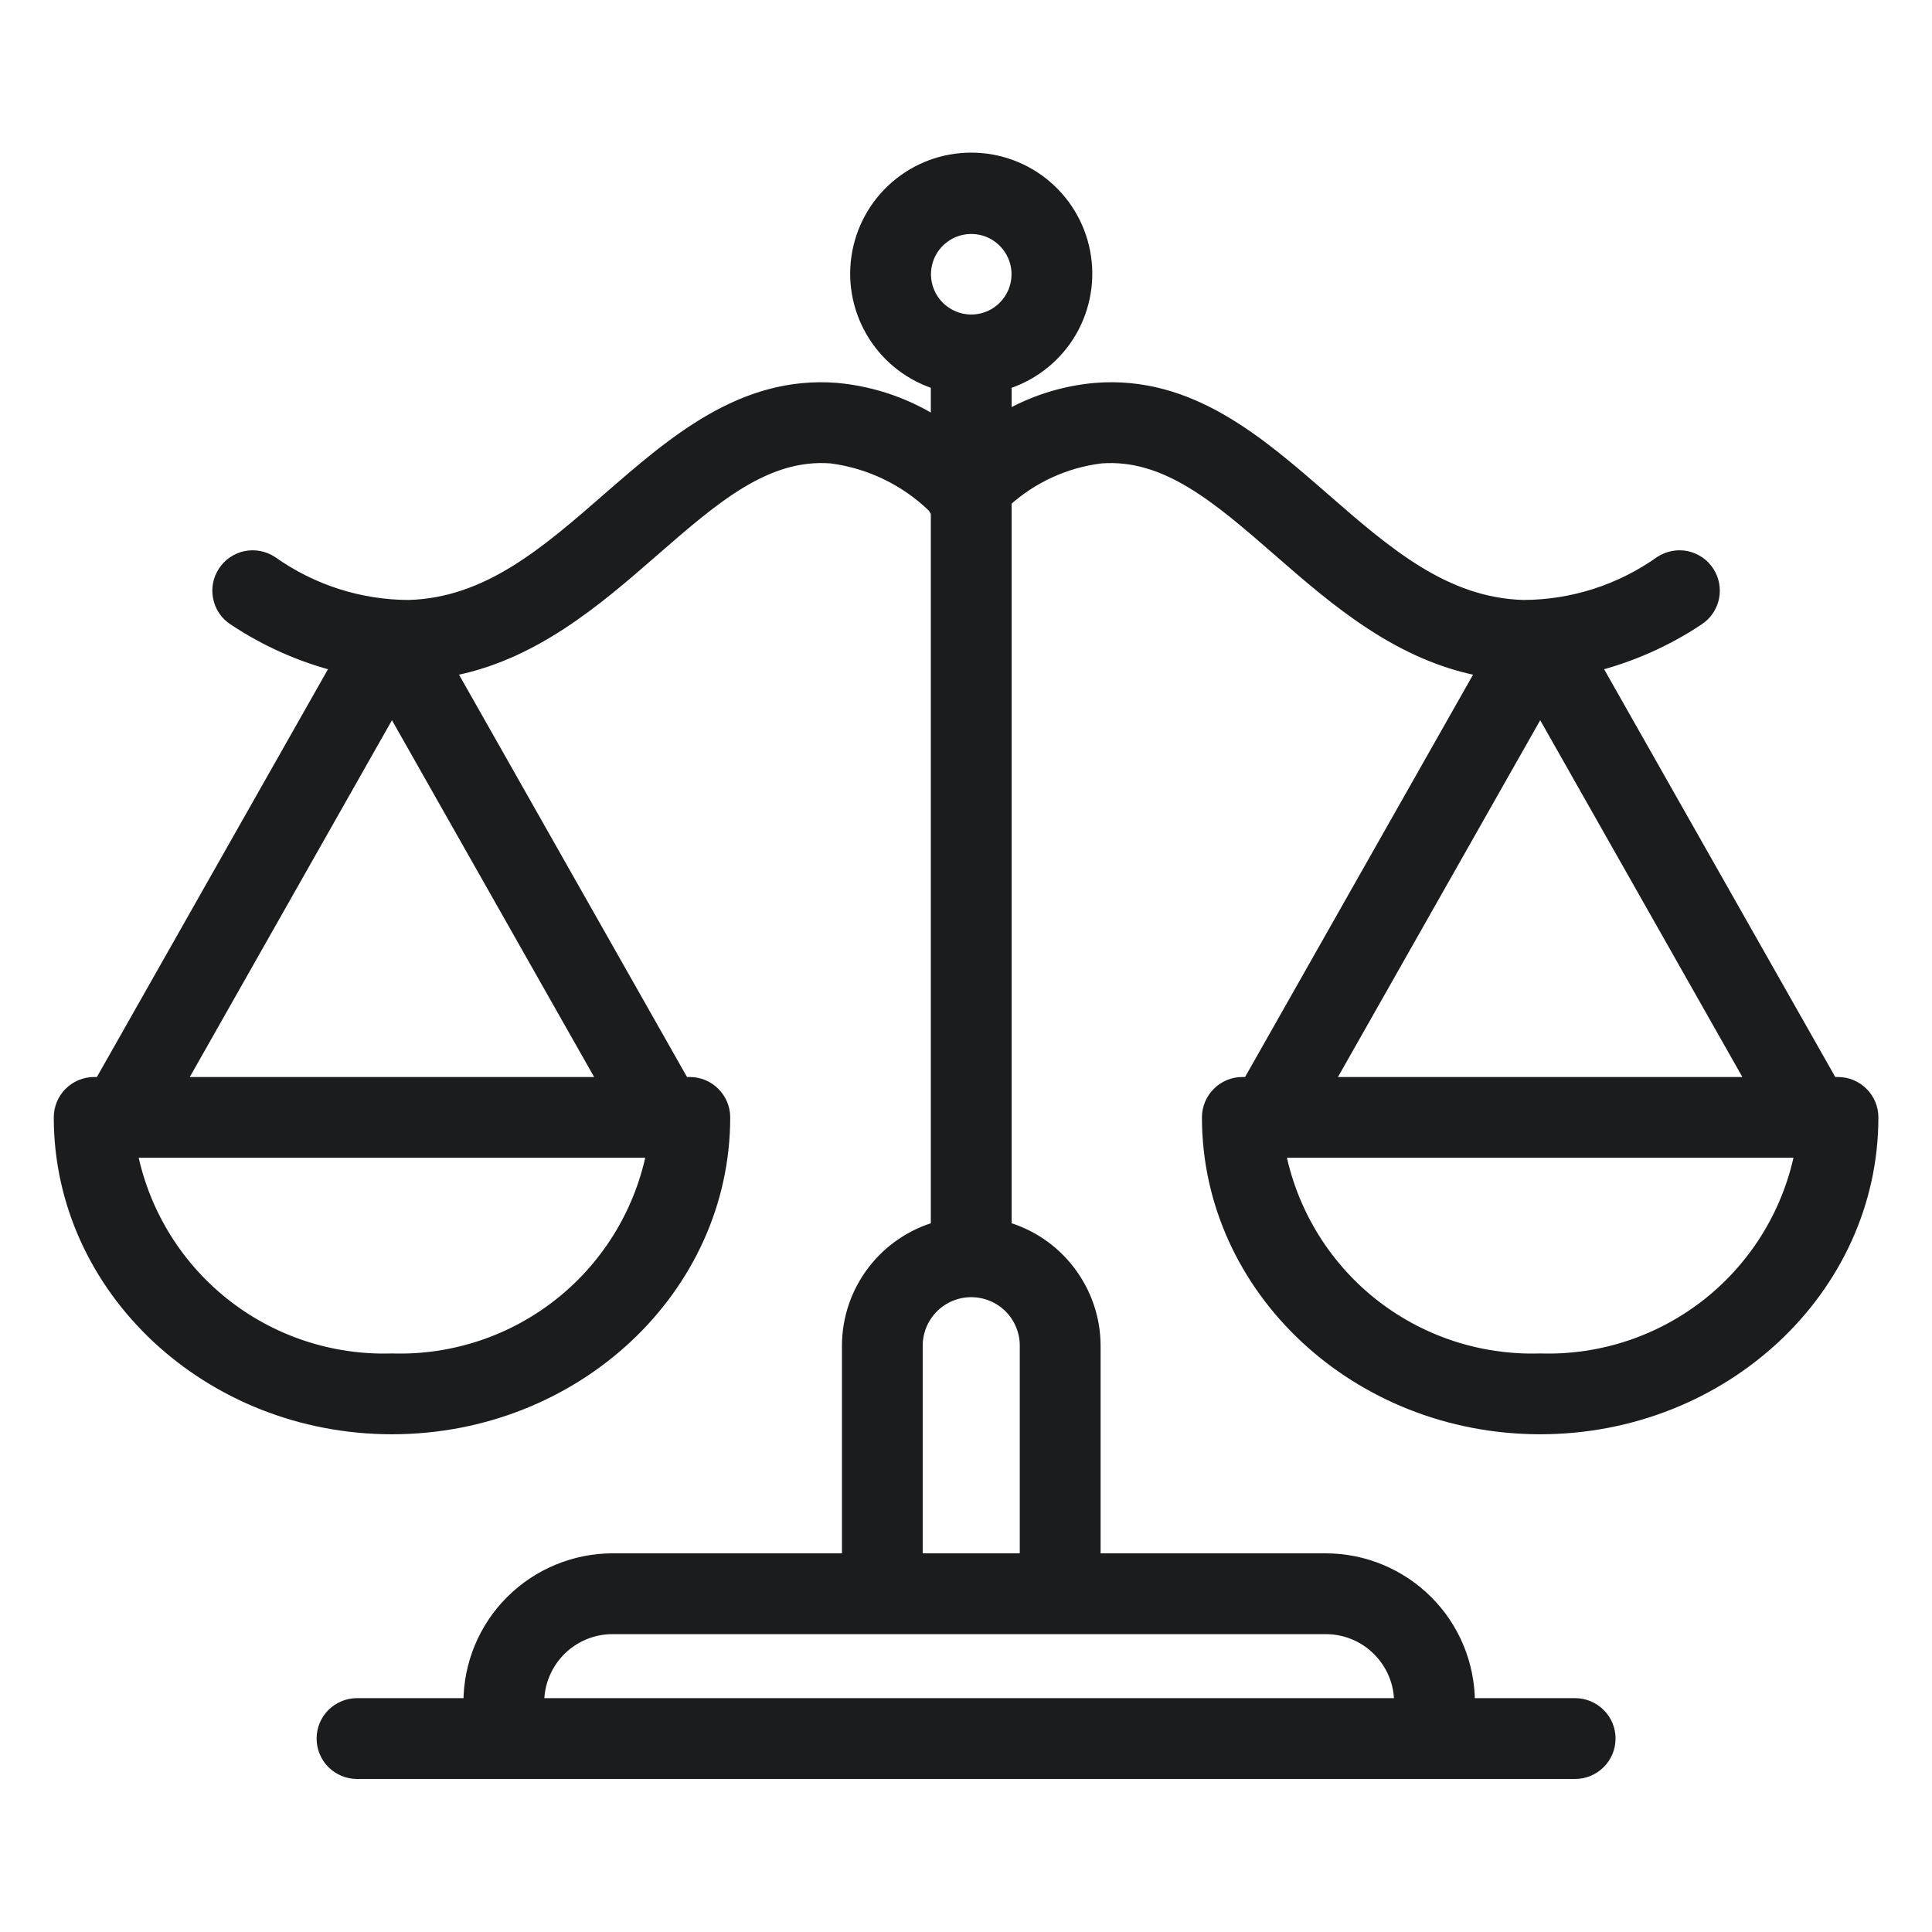 <svg width="24" height="24" viewBox="0 0 24 24" fill="none" xmlns="http://www.w3.org/2000/svg">
<path d="M15.433 13.479C15.326 13.479 15.224 13.521 15.149 13.597C15.073 13.672 15.031 13.774 15.031 13.881C15.031 15.996 16.871 17.717 19.133 17.717C21.394 17.717 23.234 15.996 23.234 13.881C23.234 13.774 23.192 13.672 23.116 13.597C23.041 13.521 22.939 13.479 22.832 13.479H22.74L19.776 8.25C20.242 8.134 20.684 7.939 21.083 7.673C21.172 7.615 21.234 7.523 21.256 7.419C21.277 7.315 21.257 7.206 21.198 7.117C21.14 7.028 21.048 6.966 20.944 6.944C20.839 6.923 20.731 6.944 20.642 7.002C20.139 7.359 19.538 7.552 18.921 7.553C17.934 7.524 17.205 6.889 16.432 6.216C15.615 5.504 14.769 4.765 13.613 4.856C13.208 4.891 12.816 5.018 12.467 5.227V4.745C12.79 4.648 13.067 4.439 13.249 4.155C13.43 3.87 13.503 3.53 13.454 3.197C13.405 2.863 13.238 2.558 12.983 2.338C12.728 2.117 12.402 1.996 12.065 1.996C11.728 1.996 11.402 2.117 11.147 2.338C10.892 2.558 10.725 2.863 10.676 3.197C10.627 3.53 10.7 3.87 10.882 4.155C11.063 4.439 11.34 4.648 11.663 4.745V5.304C11.282 5.051 10.844 4.897 10.389 4.856C9.234 4.766 8.387 5.504 7.569 6.216C6.797 6.889 6.067 7.524 5.08 7.553C4.464 7.552 3.863 7.359 3.36 7.002C3.271 6.944 3.162 6.923 3.058 6.944C2.954 6.966 2.862 7.028 2.804 7.117C2.745 7.206 2.724 7.315 2.746 7.419C2.767 7.523 2.829 7.615 2.919 7.673C3.318 7.939 3.76 8.135 4.225 8.25L1.262 13.479H1.169C1.063 13.479 0.961 13.521 0.885 13.597C0.81 13.672 0.768 13.774 0.768 13.881C0.768 15.996 2.608 17.717 4.869 17.717C7.131 17.717 8.971 15.996 8.971 13.881C8.971 13.774 8.928 13.672 8.853 13.597C8.778 13.521 8.675 13.479 8.569 13.479H8.476L5.547 8.31C6.595 8.128 7.388 7.44 8.097 6.822C8.853 6.164 9.505 5.594 10.328 5.657C10.815 5.72 11.269 5.94 11.62 6.283C11.632 6.307 11.646 6.33 11.663 6.351V15.27C11.347 15.357 11.067 15.546 10.868 15.807C10.668 16.068 10.56 16.387 10.559 16.715V19.396H7.608C7.144 19.397 6.699 19.582 6.37 19.91C6.042 20.238 5.857 20.683 5.857 21.148C5.857 21.164 5.861 21.179 5.862 21.195H4.434C4.328 21.195 4.226 21.238 4.15 21.313C4.075 21.388 4.033 21.49 4.033 21.597C4.033 21.703 4.075 21.806 4.15 21.881C4.226 21.956 4.328 21.999 4.434 21.999H19.567C19.674 21.999 19.776 21.956 19.851 21.881C19.927 21.806 19.969 21.703 19.969 21.597C19.969 21.49 19.927 21.388 19.851 21.313C19.776 21.238 19.674 21.195 19.567 21.195H18.217C18.218 21.179 18.222 21.164 18.222 21.148C18.221 20.683 18.037 20.238 17.708 19.91C17.38 19.582 16.935 19.397 16.471 19.396H13.572V16.715C13.571 16.387 13.462 16.068 13.262 15.807C13.063 15.546 12.784 15.357 12.467 15.27V6.211C12.802 5.906 13.224 5.712 13.674 5.657C14.496 5.595 15.149 6.164 15.905 6.822C16.613 7.44 17.406 8.128 18.454 8.31L15.525 13.479H15.433ZM4.869 16.913C4.1 16.937 3.347 16.685 2.748 16.203C2.148 15.72 1.741 15.039 1.6 14.282H8.138C7.997 15.039 7.59 15.72 6.99 16.203C6.391 16.685 5.638 16.937 4.869 16.913ZM2.186 13.479L4.869 8.744L7.552 13.479H2.186ZM11.465 3.407C11.465 3.288 11.5 3.172 11.566 3.073C11.632 2.975 11.726 2.898 11.835 2.852C11.945 2.807 12.066 2.795 12.182 2.818C12.299 2.841 12.405 2.898 12.489 2.982C12.573 3.066 12.631 3.173 12.654 3.29C12.677 3.406 12.665 3.527 12.62 3.636C12.574 3.746 12.497 3.84 12.399 3.906C12.3 3.972 12.184 4.007 12.065 4.007C11.906 4.007 11.753 3.943 11.641 3.831C11.528 3.718 11.465 3.566 11.465 3.407ZM17.418 21.148C17.418 21.16 17.413 21.172 17.404 21.181C17.395 21.19 17.384 21.195 17.371 21.195H6.708C6.695 21.195 6.683 21.19 6.674 21.181C6.665 21.172 6.66 21.16 6.66 21.148C6.661 20.896 6.761 20.656 6.938 20.478C7.116 20.3 7.357 20.2 7.608 20.2H16.471C16.722 20.2 16.963 20.3 17.14 20.478C17.318 20.656 17.418 20.896 17.418 21.148ZM12.768 16.715V19.396H11.362V16.715C11.363 16.529 11.437 16.351 11.569 16.219C11.7 16.088 11.879 16.014 12.065 16.014C12.251 16.014 12.43 16.088 12.562 16.219C12.693 16.351 12.768 16.529 12.768 16.715ZM19.133 16.913C18.363 16.937 17.611 16.685 17.011 16.203C16.412 15.72 16.005 15.039 15.864 14.282H22.402C22.261 15.039 21.854 15.72 21.254 16.203C20.654 16.685 19.902 16.937 19.133 16.913ZM19.133 8.744L21.816 13.479H16.449L19.133 8.744Z" fill="#1B1C1E" stroke="#1B1C1E" stroke-width="0.2"/>
</svg>
